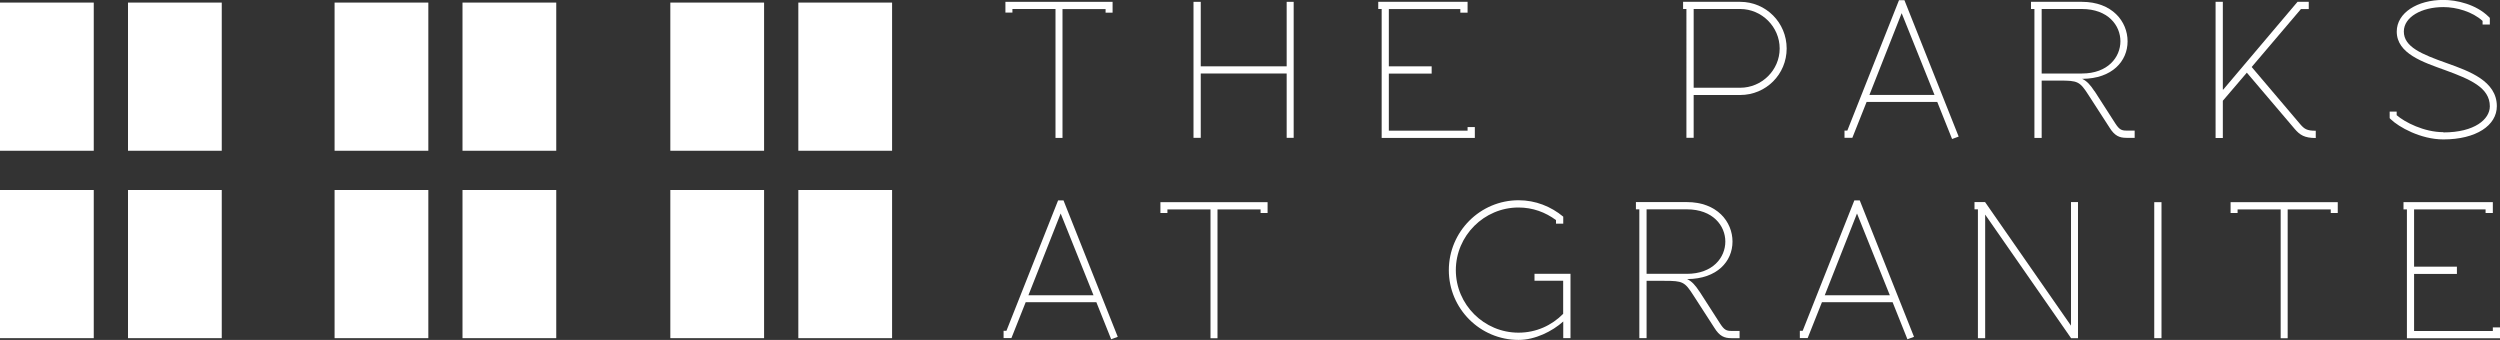 <?xml version="1.0" encoding="UTF-8"?><svg id="logos" xmlns="http://www.w3.org/2000/svg" viewBox="0 0 300 40.79"><rect x="0" y="0" width="300" height="40.79" fill="#333333" stroke="none"/><defs><style>.cls-1{fill:#fff;}</style></defs><rect class="cls-1" y=".31" width="11.25" height="17.78"/><rect class="cls-1" x="15.36" y=".31" width="11.25" height="17.78"/><rect class="cls-1" y="22.8" width="11.25" height="17.78"/><rect class="cls-1" x="15.36" y="22.8" width="11.25" height="17.78"/><rect class="cls-1" x="40.15" y=".31" width="11.25" height="17.78"/><rect class="cls-1" x="55.5" y=".31" width="11.25" height="17.78"/><rect class="cls-1" x="40.15" y="22.8" width="11.25" height="17.78"/><rect class="cls-1" x="55.5" y="22.8" width="11.25" height="17.78"/><rect class="cls-1" x="80.44" y=".31" width="11.25" height="17.78"/><rect class="cls-1" x="95.8" y=".31" width="11.25" height="17.78"/><rect class="cls-1" x="80.44" y="22.8" width="11.25" height="17.78"/><rect class="cls-1" x="95.8" y="22.8" width="11.25" height="17.78"/><path class="cls-1" d="M133.51.22v1.3h-.84v-.43h-5.17v15.46h-.84V1.08h-5.17v.43h-.84V.22h12.86Z"/><path class="cls-1" d="M144.09.22v7.74h10.31V.22h.84v16.32h-.84v-7.72h-10.31v7.72h-.87V.22h.87Z"/><path class="cls-1" d="M166.66,1.08v6.88h5.14v.87h-5.14v6.85h9.45v-.43h.87v1.3h-11.18V1.08h-.41V.22h10.72v1.3h-.87v-.43h-8.58Z"/><path class="cls-1" d="M201.97,1.08V.22h6.85c3.1,0,5.58,2.5,5.58,5.6s-2.48,5.58-5.58,5.58h-5.58v5.14h-.87V1.08h-.41ZM203.24,10.53h5.58c2.6,0,4.74-2.12,4.74-4.71s-2.14-4.74-4.74-4.74h-5.58v9.45Z"/><path class="cls-1" d="M223.99,12.24l-1.71,4.3h-.94v-.87h.34L227.88.02h.65l6.51,16.37-.79.29-1.78-4.45h-8.49ZM224.33,11.39h7.81l-3.94-9.81-3.87,9.81Z"/><path class="cls-1" d="M251.35,10.94l2.5,3.89c.46.7.72.84,1.32.84h.99v.87h-.99c-.84,0-1.42-.24-2.04-1.25l-2.5-3.87c-1.06-1.66-1.3-1.75-3.49-1.75h-2.14v6.88h-.87V1.08h-.41V.22h6.11c3.63,0,5.48,2.36,5.48,4.74s-1.85,4.47-5.41,4.5h-.02v.02h.02c.53.26.94.7,1.44,1.47ZM254.45,4.95c0-1.9-1.49-3.87-4.62-3.87h-4.83v7.74h4.83c3.13,0,4.62-1.97,4.62-3.87Z"/><path class="cls-1" d="M275.7.22h1.35v.87h-.94l-5.91,6.95,5.84,6.88c.48.55.77.77,1.85.77v.87c-1.35,0-1.9-.36-2.52-1.08l-5.75-6.76-2.88,3.37v4.47h-.87V.22h.87v10.53h.05L275.7.22Z"/><path class="cls-1" d="M293.2,15.89c3.77,0,5.58-1.59,5.58-3.13,0-2.26-2.38-3.25-5.38-4.35-2.6-.94-5.79-1.97-5.79-4.62,0-2.26,2.48-3.8,5.6-3.8,1.59,0,3.92.53,5.43,2.02l.14.14v.79h-.87v-.43c-1.23-1.11-3.13-1.66-4.71-1.66-2.62,0-4.74,1.2-4.74,2.93,0,1.85,2.12,2.72,5.22,3.82,2.62.94,5.94,2.12,5.94,5.14,0,2.31-2.48,3.99-6.42,3.99-2.72,0-5.36-1.49-6.32-2.43l-.12-.12v-.79h.84v.43c.96.84,3.29,2.04,5.6,2.04Z"/><path class="cls-1" d="M123.08,36.27l-1.71,4.3h-.94v-.87h.34l6.2-15.65h.65l6.51,16.37-.79.29-1.78-4.45h-8.49ZM123.41,35.43h7.81l-3.94-9.81-3.87,9.81Z"/><path class="cls-1" d="M152.11,24.26v1.3h-.84v-.43h-5.17v15.46h-.84v-15.46h-5.17v.43h-.84v-1.3h12.86Z"/><path class="cls-1" d="M184.16,32.86h4.3v7.72h-.87v-2c-1.32,1.18-3.37,2.21-5.36,2.21-4.62,0-8.37-3.75-8.37-8.37s3.75-8.39,8.37-8.39c2.04,0,3.89.75,5.36,1.97v.84h-.87v-.43c-1.27-.94-2.79-1.51-4.5-1.51-4.13,0-7.52,3.39-7.52,7.52s3.39,7.5,7.52,7.5c2.12,0,3.99-.87,5.36-2.26v-3.97h-3.44v-.84Z"/><path class="cls-1" d="M203.94,34.98l2.5,3.89c.46.7.72.84,1.32.84h.99v.87h-.99c-.84,0-1.42-.24-2.04-1.25l-2.5-3.87c-1.06-1.66-1.3-1.76-3.49-1.76h-2.14v6.88h-.87v-15.46h-.41v-.87h6.11c3.63,0,5.48,2.36,5.48,4.74s-1.85,4.47-5.41,4.5h-.02v.02h.02c.53.26.94.7,1.44,1.47ZM207.04,28.99c0-1.9-1.49-3.87-4.62-3.87h-4.83v7.74h4.83c3.13,0,4.62-1.97,4.62-3.87Z"/><path class="cls-1" d="M218.63,36.27l-1.71,4.3h-.94v-.87h.34l6.2-15.65h.65l6.51,16.37-.79.29-1.78-4.45h-8.49ZM218.97,35.43h7.81l-3.94-9.81-3.87,9.81Z"/><path class="cls-1" d="M249.37,40.58h-.84l-10.31-14.83v14.83h-.87v-15.46h-.41v-.87h1.27l10.31,14.83v-14.83h.84v16.32Z"/><path class="cls-1" d="M258.51,40.58v-16.32h.87v16.32h-.87Z"/><path class="cls-1" d="M280.53,24.26v1.3h-.84v-.43h-5.17v15.46h-.84v-15.46h-5.17v.43h-.84v-1.3h12.86Z"/><path class="cls-1" d="M289.69,25.12v6.88h5.14v.87h-5.14v6.85h9.45v-.43h.87v1.3h-11.18v-15.46h-.41v-.87h10.72v1.3h-.87v-.43h-8.58Z"/></svg>